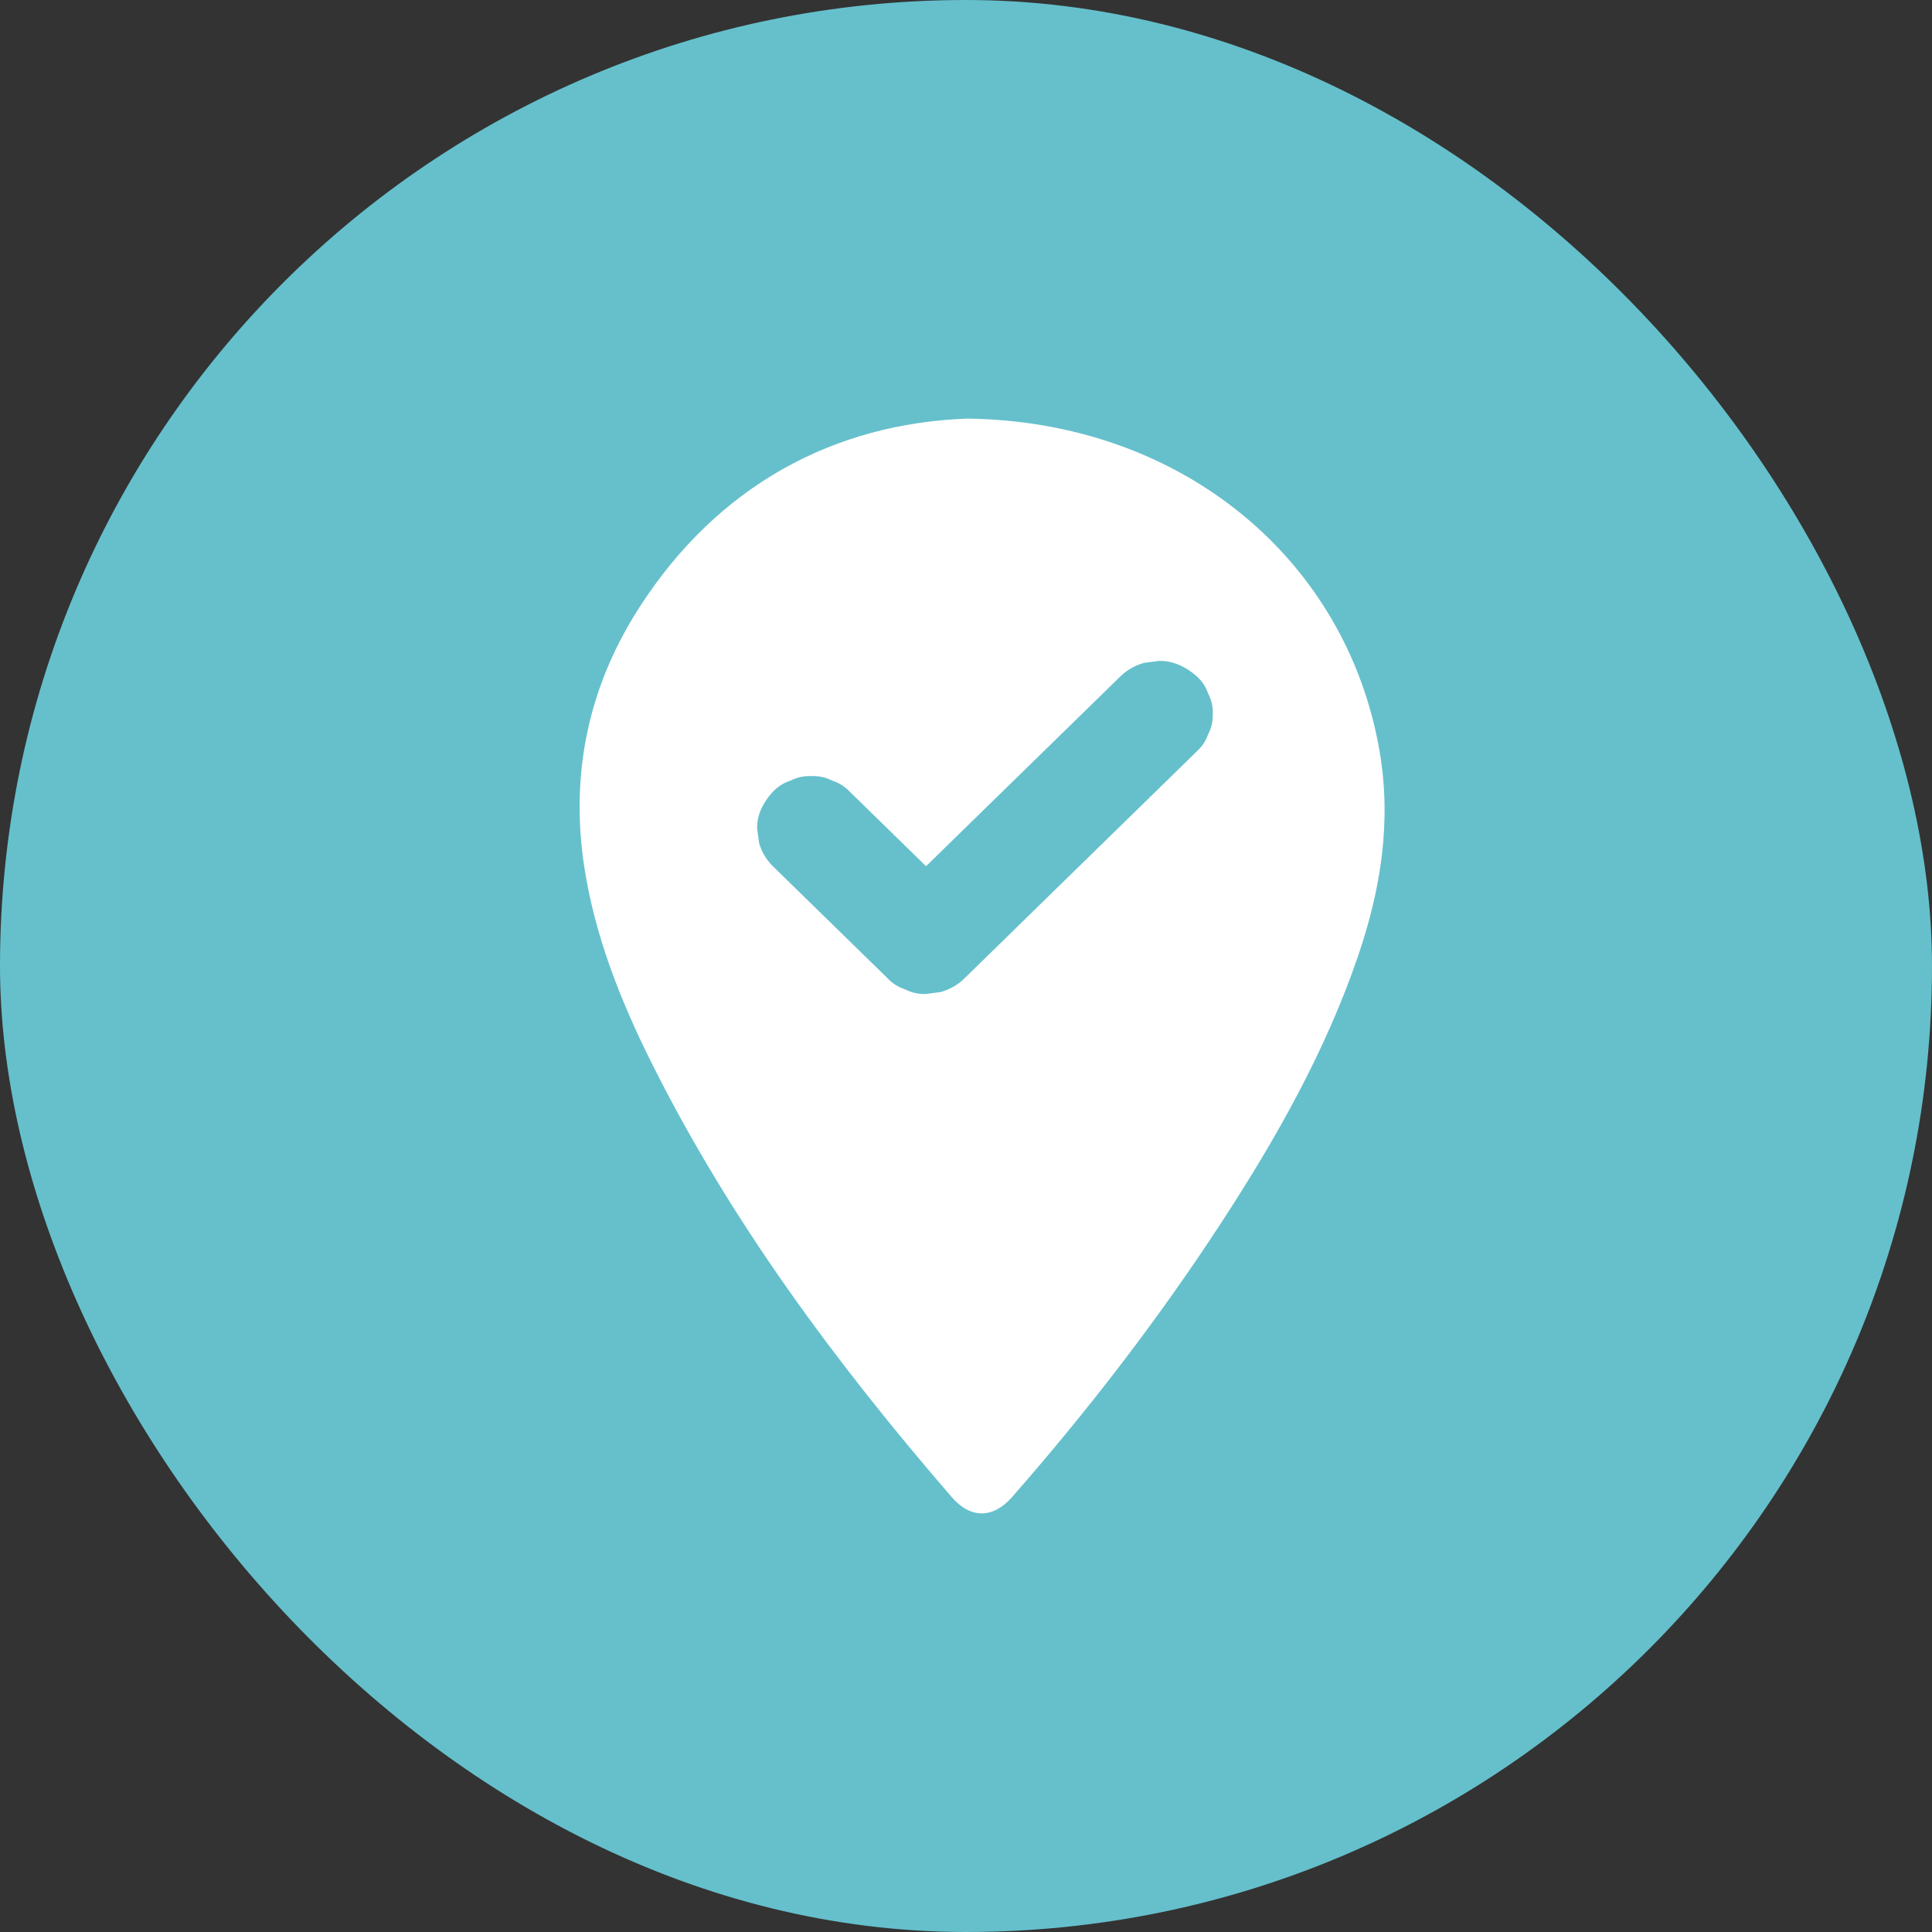 <?xml version="1.0" encoding="UTF-8"?> <svg xmlns="http://www.w3.org/2000/svg" width="60" height="60" viewBox="0 0 60 60" fill="none"><rect x="0" y="0" width="60" height="60" fill="#333333" stroke="none"/><rect width="60" height="60" rx="30" fill="#65C0CC"></rect><g clip-path="url(#clip0_339_294)"><path d="M42.846 23.343C41.831 17.388 36.716 13.082 30.037 13C25.927 13.151 22.302 15.049 19.839 18.89C18.267 21.344 17.706 24.046 18.145 26.92C18.473 29.063 19.265 31.063 20.23 32.998C22.688 37.922 25.95 42.319 29.553 46.49C30.143 47.173 30.84 47.166 31.431 46.492C33.789 43.802 35.965 40.979 37.914 37.993C39.629 35.366 41.166 32.649 42.18 29.677C42.883 27.615 43.218 25.52 42.846 23.343Z" fill="white"></path><path d="M24.008 26.907L25.217 28.088L27.129 29.956L27.57 30.387C27.722 30.547 27.903 30.66 28.112 30.727C28.312 30.83 28.528 30.877 28.759 30.868L29.207 30.81C29.492 30.731 29.739 30.591 29.949 30.387L30.666 29.686C31.241 29.124 31.816 28.563 32.391 28.001C33.086 27.322 33.782 26.642 34.477 25.963C35.079 25.375 35.68 24.788 36.282 24.2C36.574 23.914 36.868 23.63 37.159 23.343C37.163 23.339 37.167 23.335 37.171 23.331C37.335 23.183 37.45 23.006 37.519 22.802C37.624 22.607 37.672 22.396 37.663 22.17C37.672 21.944 37.623 21.733 37.519 21.537C37.45 21.333 37.335 21.157 37.171 21.008C36.85 20.721 36.429 20.507 35.981 20.527L35.534 20.585C35.249 20.663 35.002 20.804 34.792 21.008L34.075 21.709C33.499 22.271 32.925 22.832 32.35 23.394C31.654 24.073 30.959 24.753 30.263 25.432C29.662 26.02 29.061 26.607 28.459 27.195C28.167 27.48 27.872 27.764 27.582 28.052C27.578 28.055 27.574 28.059 27.57 28.063H29.949L28.74 26.883C28.102 26.26 27.465 25.637 26.828 25.014L26.386 24.583C26.234 24.423 26.053 24.31 25.845 24.244C25.644 24.14 25.428 24.094 25.197 24.102C24.966 24.094 24.75 24.141 24.549 24.244C24.341 24.31 24.16 24.423 24.008 24.583C23.714 24.896 23.495 25.307 23.515 25.745L23.575 26.182C23.655 26.461 23.799 26.702 24.008 26.907Z" fill="#65C0CC"></path></g><defs><clipPath id="clip0_339_294"><rect width="25" height="34" fill="white" transform="translate(18 13)"></rect></clipPath></defs></svg> 